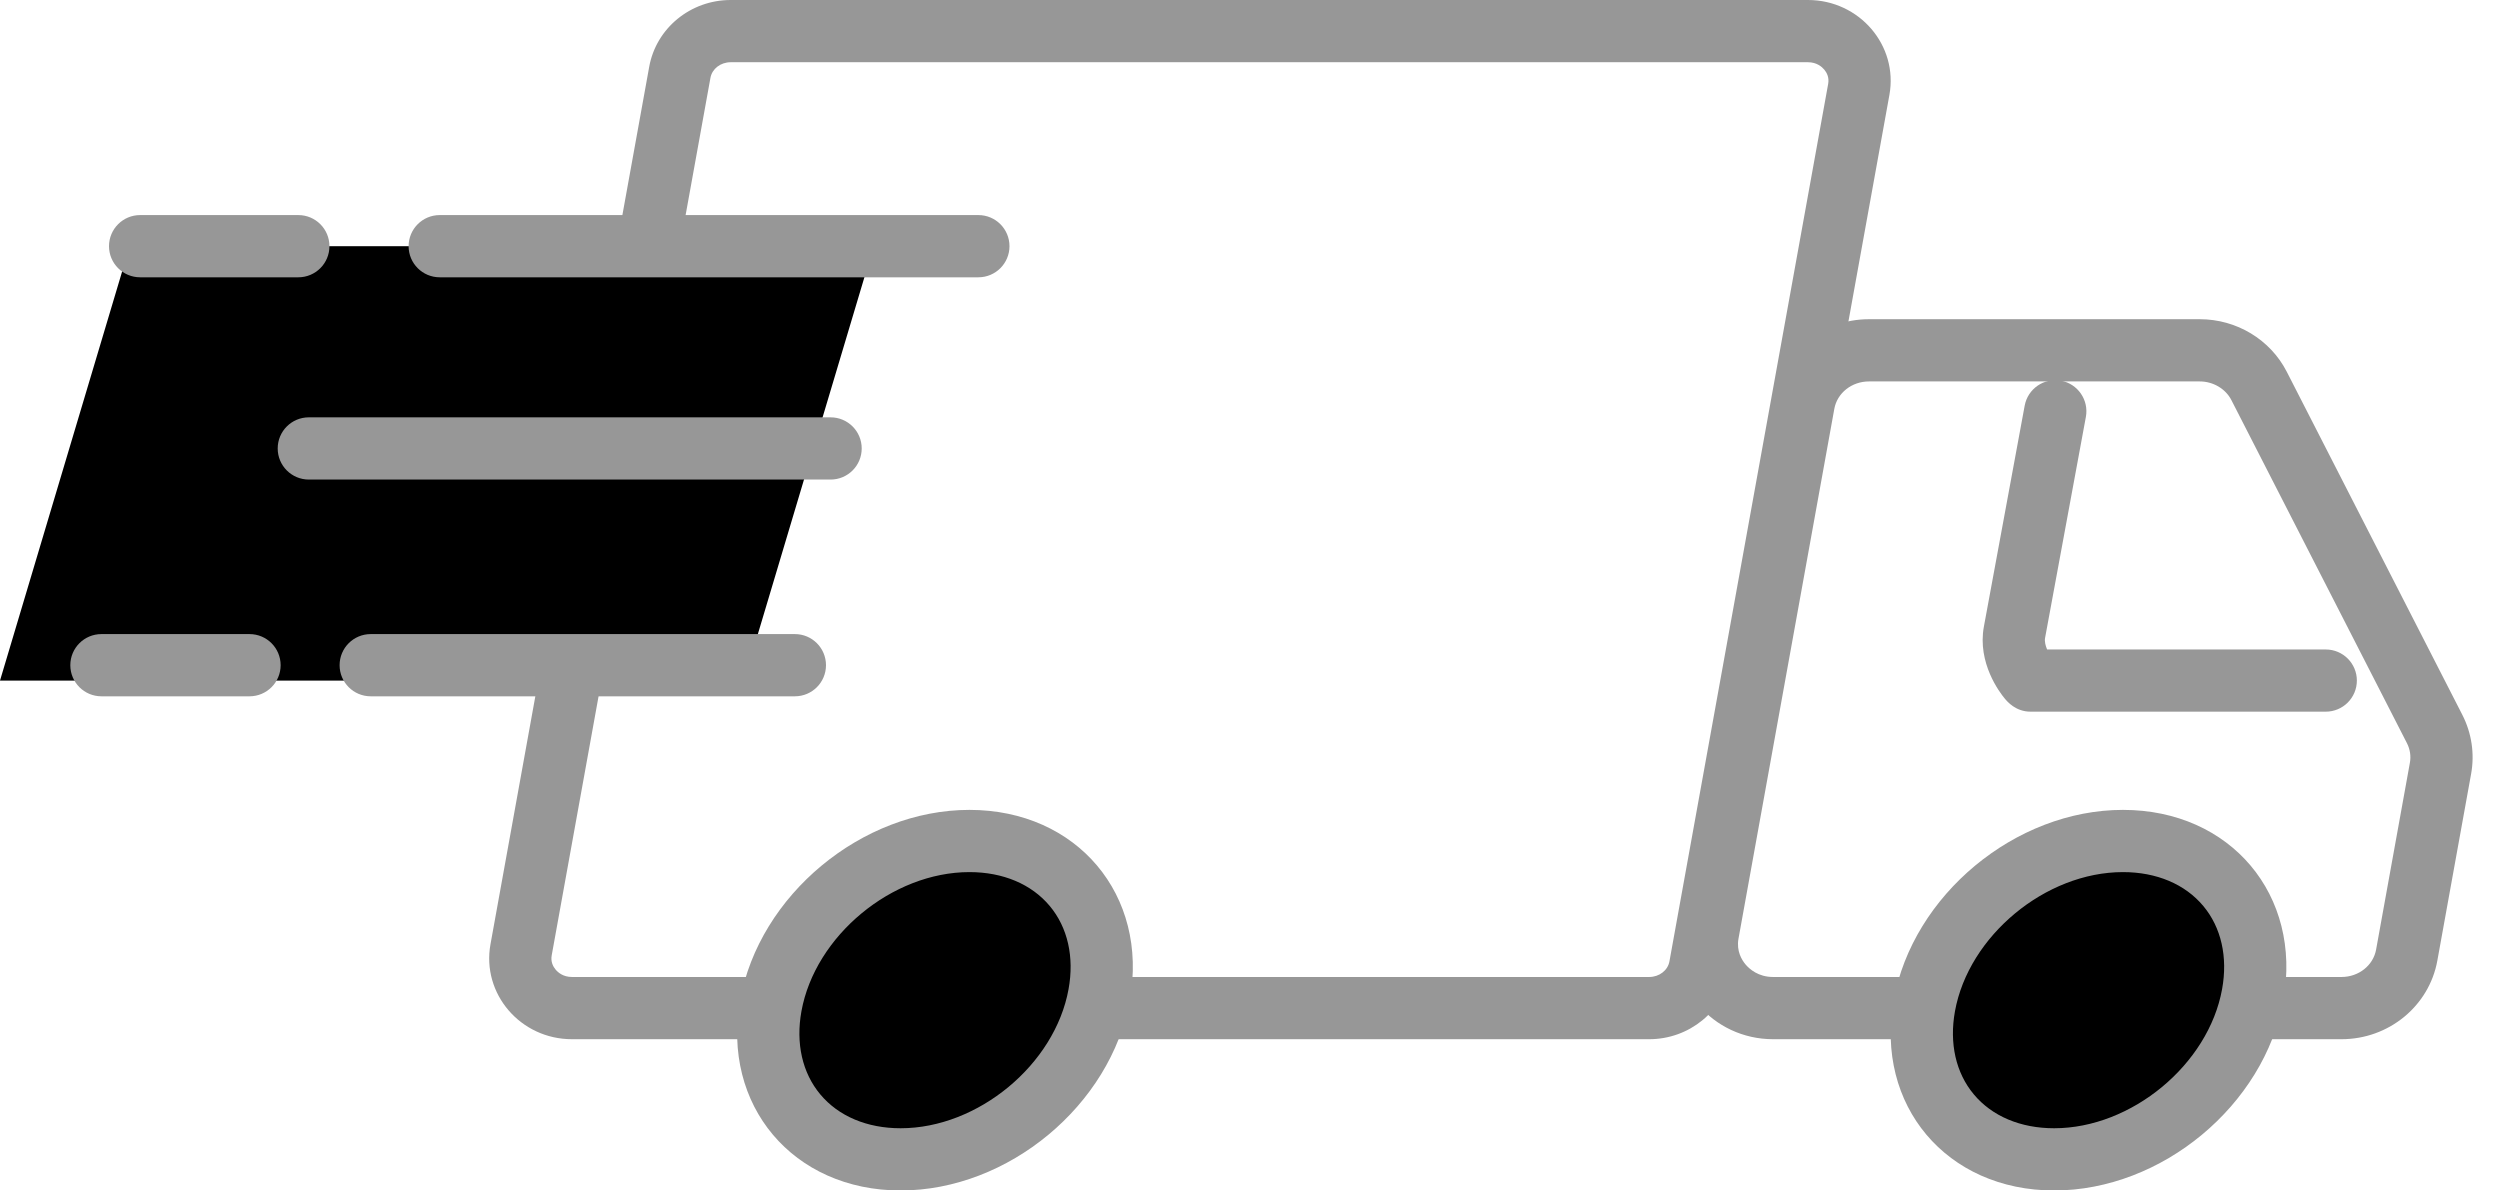 <?xml version="1.0" encoding="UTF-8"?>
<svg width="63px" height="30px" viewBox="0 0 63 30" version="1.1" xmlns="http://www.w3.org/2000/svg" xmlns:xlink="http://www.w3.org/1999/xlink">
    <title>Group 3</title>
    <g id="Page-1" stroke="none" stroke-width="1" fill="none" fill-rule="evenodd">
        <g id="modelo-3---HOME" transform="translate(-175, -668)">
            <g id="Group-17" transform="translate(51, 651)">
                <g id="Group-3" transform="translate(124, 17)">
                    <path d="M14.413,25.404 C14.017,25.404 13.648,25.233 13.399,24.936 C13.161,24.651 13.066,24.296 13.131,23.935 L17.131,1.822 C17.24,1.221 17.779,0.784 18.414,0.784 L45.56,0.784 C45.956,0.784 46.325,0.955 46.574,1.252 C46.812,1.537 46.907,1.892 46.842,2.252 L42.841,24.365 C42.733,24.967 42.193,25.404 41.559,25.404 L14.413,25.404" id="Fill-3"></path>
                    <path d="M45.56,0 L18.414,0 C17.402,0 16.536,0.709 16.36,1.683 L12.36,23.796 C12.134,25.043 13.116,26.188 14.413,26.188 L41.559,26.188 C42.571,26.188 43.437,25.478 43.613,24.505 L47.613,2.392 C47.839,1.144 46.856,0 45.56,0 Z M45.56,1.568 C45.783,1.568 45.914,1.685 45.972,1.755 C46.033,1.828 46.1,1.949 46.07,2.113 L42.07,24.226 C42.029,24.454 41.814,24.62 41.559,24.62 L14.413,24.62 C14.19,24.62 14.059,24.503 14.001,24.433 C13.94,24.36 13.873,24.238 13.903,24.075 L17.903,1.962 C17.944,1.734 18.159,1.568 18.414,1.568 L45.56,1.568 L45.56,1.568 Z" id="Fill-4" fill="#979797"></path>
                    <path d="M55.433,8.044 L47.098,8.044 C45.908,8.044 44.89,8.878 44.682,10.023 L42.267,23.374 C42.002,24.842 43.157,26.188 44.683,26.188 L59.006,26.188 C60.196,26.188 61.214,25.353 61.421,24.208 L62.272,19.502 C62.364,18.996 62.286,18.474 62.051,18.014 L57.627,9.369 C57.212,8.557 56.362,8.044 55.433,8.044 Z M55.433,9.612 C55.771,9.612 56.085,9.797 56.231,10.083 L60.655,18.728 C60.734,18.883 60.76,19.054 60.729,19.223 L59.878,23.929 C59.806,24.329 59.439,24.62 59.006,24.62 L44.683,24.62 C44.308,24.62 44.085,24.42 43.985,24.301 C43.896,24.194 43.753,23.967 43.81,23.654 L46.225,10.302 C46.298,9.902 46.665,9.612 47.098,9.612 L55.433,9.612 L55.433,9.612 Z" id="Fill-6" fill="#979797"></path>
                    <path d="M22.695,29.216 C21.613,29.216 20.681,28.813 20.069,28.08 C19.465,27.358 19.236,26.386 19.425,25.344 C19.839,23.055 22.084,21.193 24.43,21.193 C25.511,21.193 26.444,21.596 27.056,22.329 C27.66,23.051 27.888,24.023 27.7,25.065 C27.286,27.354 25.04,29.216 22.695,29.216" id="Fill-7" fill="#000000"></path>
                    <path d="M24.43,20.409 C21.719,20.409 19.132,22.556 18.653,25.204 C18.174,27.853 19.984,30 22.695,30 C25.406,30 27.992,27.853 28.471,25.204 C28.95,22.556 27.141,20.409 24.43,20.409 Z M24.43,21.977 C25.275,21.977 25.994,22.28 26.454,22.831 C26.906,23.372 27.075,24.116 26.928,24.925 C26.585,26.826 24.646,28.432 22.695,28.432 C21.85,28.432 21.131,28.129 20.671,27.578 C20.218,27.036 20.05,26.293 20.196,25.484 C20.54,23.583 22.479,21.977 24.43,21.977 L24.43,21.977 Z" id="Fill-8" fill="#979797"></path>
                    <path d="M51.764,29.216 C50.682,29.216 49.75,28.813 49.138,28.08 C48.534,27.358 48.305,26.386 48.494,25.344 C48.908,23.055 51.153,21.193 53.499,21.193 C54.58,21.193 55.513,21.596 56.125,22.329 C56.729,23.051 56.957,24.023 56.769,25.065 C56.355,27.354 54.11,29.216 51.764,29.216" id="Fill-9" fill="#000000"></path>
                    <path d="M53.499,20.409 C50.788,20.409 48.201,22.556 47.722,25.204 C47.243,27.853 49.053,30 51.764,30 C54.475,30 57.061,27.853 57.54,25.204 C58.019,22.556 56.21,20.409 53.499,20.409 Z M53.499,21.977 C54.344,21.977 55.063,22.28 55.523,22.831 C55.975,23.372 56.144,24.116 55.997,24.925 C55.654,26.826 53.715,28.432 51.764,28.432 C50.919,28.432 50.2,28.129 49.74,27.578 C49.287,27.036 49.119,26.293 49.265,25.484 C49.609,23.583 51.548,21.977 53.499,21.977 L53.499,21.977 Z" id="Fill-10" fill="#979797"></path>
                    <path d="M58.609,17.934 L51.171,17.934 C50.795,17.934 50.585,17.682 50.516,17.599 C50.399,17.458 49.824,16.71 49.994,15.79 L51.022,10.222 C51.101,9.796 51.51,9.515 51.936,9.593 C52.361,9.672 52.643,10.081 52.564,10.507 L51.536,16.075 C51.519,16.165 51.547,16.272 51.587,16.367 L58.609,16.367 C59.042,16.367 59.393,16.718 59.393,17.15 C59.393,17.583 59.042,17.934 58.609,17.934" id="Fill-11" fill="#979797"></path>
                    <polyline id="Fill-12" fill="#000000" points="18.748 17.151 0 17.151 3.268 6.204 22.017 6.204 18.748 17.151"></polyline>
                    <path d="M24.655,6.988 L11.081,6.988 C10.648,6.988 10.297,6.637 10.297,6.204 C10.297,5.771 10.648,5.42 11.081,5.42 L24.655,5.42 C25.088,5.42 25.439,5.771 25.439,6.204 C25.439,6.637 25.088,6.988 24.655,6.988" id="Fill-13" fill="#979797"></path>
                    <path d="M7.518,6.988 L3.531,6.988 C3.098,6.988 2.747,6.637 2.747,6.204 C2.747,5.771 3.098,5.42 3.531,5.42 L7.518,5.42 C7.951,5.42 8.302,5.771 8.302,6.204 C8.302,6.637 7.951,6.988 7.518,6.988" id="Fill-14" fill="#979797"></path>
                    <path d="M20.931,12.085 L7.782,12.085 C7.349,12.085 6.998,11.734 6.998,11.301 C6.998,10.868 7.349,10.517 7.782,10.517 L20.931,10.517 C21.364,10.517 21.715,10.868 21.715,11.301 C21.715,11.734 21.364,12.085 20.931,12.085" id="Fill-15" fill="#979797"></path>
                    <path d="M6.288,17.547 L2.556,17.547 C2.123,17.547 1.772,17.196 1.772,16.763 C1.772,16.33 2.123,15.979 2.556,15.979 L6.288,15.979 C6.721,15.979 7.072,16.33 7.072,16.763 C7.072,17.196 6.721,17.547 6.288,17.547" id="Fill-16" fill="#979797"></path>
                    <path d="M20.031,17.547 L9.342,17.547 C8.909,17.547 8.558,17.196 8.558,16.763 C8.558,16.33 8.909,15.979 9.342,15.979 L20.031,15.979 C20.464,15.979 20.815,16.33 20.815,16.763 C20.815,17.196 20.464,17.547 20.031,17.547" id="Fill-17" fill="#979797"></path>
                </g>
            </g>
        </g>
    </g>
</svg>